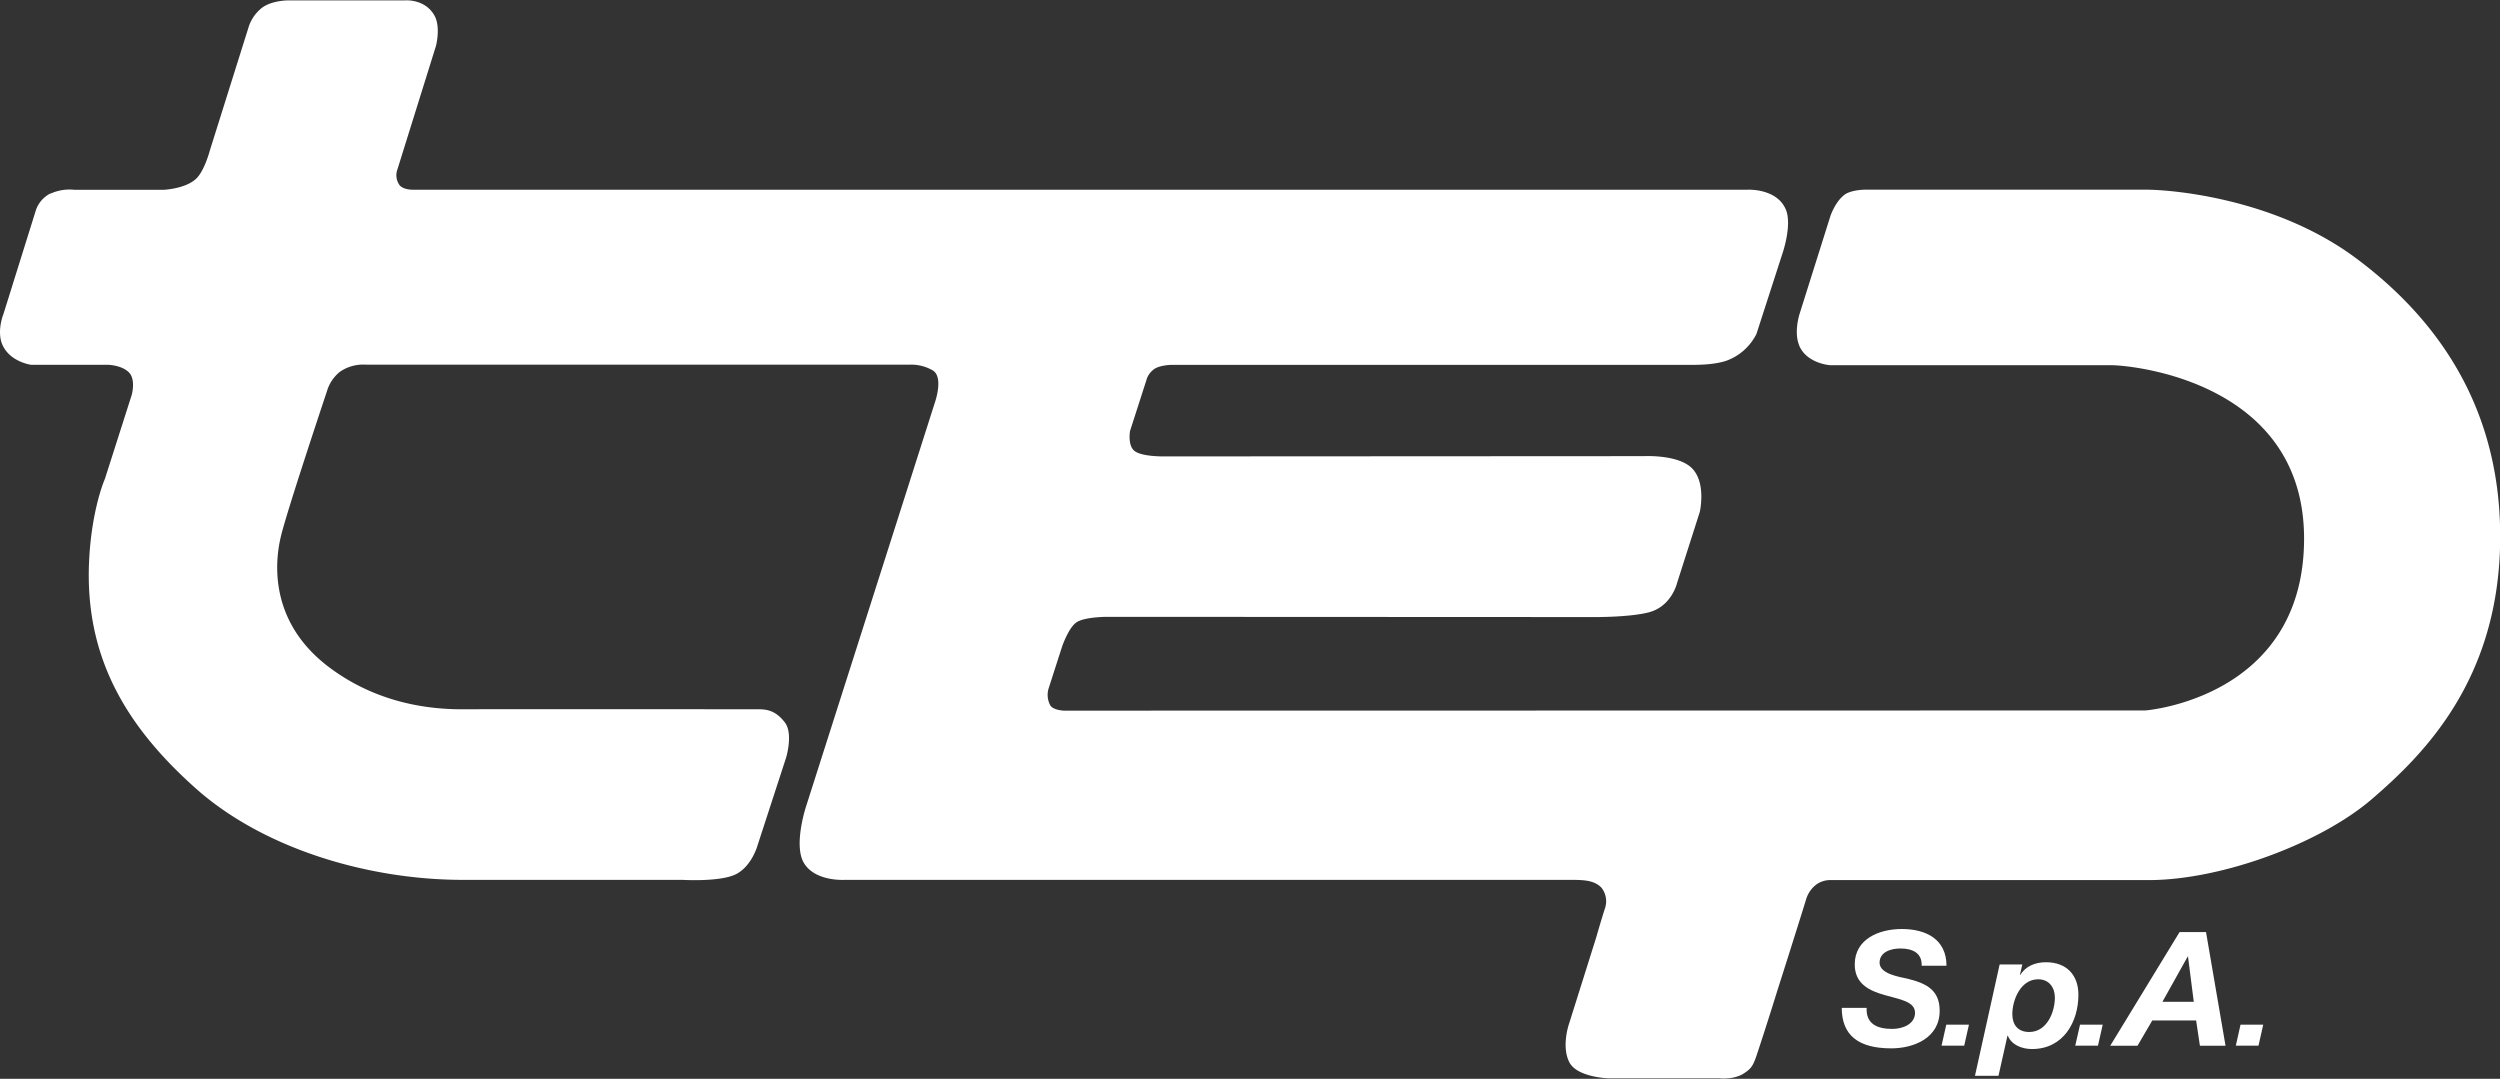 <svg id="Livello_1" data-name="Livello 1" xmlns="http://www.w3.org/2000/svg" viewBox="0 0 659.82 284.73"><rect x="0" y="0" width="659.82" height="284.73" fill="#333333" stroke="none"/><defs><style>.cls-1{fill:#fff;}</style></defs><path class="cls-1" d="M482.53,59.1a12.16,12.16,0,0,1,6.36-1l23.43,0s5.86-.23,8.7-3c2.17-2.13,3.54-7.37,3.54-7.37l10.21-32.5a10.51,10.51,0,0,1,3.5-5.13c2.76-2.12,7.32-2,7.32-2h30.6s5.27-.42,7.71,4.11c1.62,3,.35,7.89.35,7.89L574.08,52.68a4.47,4.47,0,0,0,.58,4.22c1,1.18,3.31,1.17,3.31,1.17l352.53,0s7.64-.38,10,5.21c1.68,3.94-.74,11.18-.74,11.18l-7,21.66a14.33,14.33,0,0,1-8,7.11c-3.4,1.12-7.86,1.07-9.78,1.07H778.27s-3.38.06-4.78,1.36a5.17,5.17,0,0,0-1.77,2.75l-4.29,13.33s-.67,3.7,1.11,5.22c1.93,1.65,8.13,1.5,8.13,1.5L903,128.39s8.86-.49,12.6,3.06c4,3.79,2.21,11.63,2.21,11.63l-6,18.77s-1.41,6.17-7.45,7.76c-5.15,1.35-14.68,1.25-14.68,1.25l-128.39-.06s-6,0-8.08,1.51-3.73,6.37-3.73,6.37L746,189.51a5.8,5.8,0,0,0,.4,4.69c.85,1.28,3.58,1.36,3.58,1.36l285.4-.05s41.91-3.17,41.91-45.37c0-41.38-45.24-45.7-50.7-45.75-6.38,0-74.41,0-74.41,0s-5.18-.36-7.58-4.11-.42-9.57-.42-9.57l8.06-25.58s1.22-3.81,3.76-5.73c1.75-1.32,5.41-1.34,5.41-1.34l74.07,0c7.32,0,34.28,2.41,55.28,17.91,20,14.81,38.29,37.77,38.29,73.62,0,37.59-20.15,57.5-33.84,69.29s-39.85,21.4-58.9,21.4H952a6.24,6.24,0,0,0-3.41,1.15,7.61,7.61,0,0,0-2.64,3.66c-2.75,8.91-7.64,24.24-7.64,24.24s-2.7,8.76-5.44,17c-1.05,3.17-1.61,3.74-3.37,4.93-2.68,1.8-6.59,1.34-6.59,1.34H893.62s-8.12-.27-10.2-4.16c-2.26-4.25-.09-10.35-.09-10.35l7.08-22.5s1.27-4.43,2.38-7.9a5.75,5.75,0,0,0-1-5.47c-2-2-4.91-2-8.6-2H692.13s-7.88.52-10.82-4.53c-2.72-4.69.57-14.72.57-14.72l34-106.6s2.41-6.69-.44-8.56a11.3,11.3,0,0,0-6-1.57H565.67a10.8,10.8,0,0,0-6.8,1.9,10.32,10.32,0,0,0-3.4,5.11s-10.63,31.81-12.15,38.3c-.9,3.83-4.67,21.32,12.51,34.39,11.18,8.5,23.9,11.3,35.48,11.26,16.24-.07,77.48,0,77.48,0,2.59-.05,4.94.17,7.47,3.38,2.39,3,.37,9.46.37,9.46l-7.56,23.22s-1.49,5.32-5.6,7.44-14.16,1.52-14.16,1.52H591.37c-25.17,0-52.62-8.28-70.37-24-18.5-16.44-29.6-34.83-28.29-60.46.7-13.64,4.16-21.38,4.16-21.38l7.06-22.1s1.18-4.08-.73-6-5.49-2-5.49-2H477.39s-5.37-.7-7.47-5.06c-1.75-3.63.16-8.31.16-8.31l8.59-27.49a7.72,7.72,0,0,1,3.86-4.38Z" transform="translate(-469.18 -8)"/><path class="cls-1" d="M961.84,274c-.22,4.25,2.81,5.56,6.77,5.56,2.76,0,6-1.27,6-4.26s-4-3.53-8-4.67-7.91-2.91-7.91-8.09c0-6.69,6.37-9.35,12.43-9.35,6.42,0,11.78,2.74,11.78,9.69h-6.55c.13-3.37-2.41-4.55-5.62-4.55-2.64,0-5.49,1-5.49,3.75,0,3,5.31,3.75,7.47,4.25,4.92,1.22,8.39,3,8.39,8.43,0,7.2-6.81,9.93-12.79,9.93-8.65,0-13.05-3.45-13.05-10.69Z" transform="translate(-469.18 -8)"/><polygon class="cls-1" points="513.68 270.43 519.66 270.43 518.41 275.98 512.43 275.98 513.68 270.43 513.68 270.43"/><path class="cls-1" d="M996.92,262.55h6l-.61,2.69.09.08c1.39-2.35,4-3.36,6.77-3.36,5.42,0,8.56,3.36,8.56,8.58,0,7.14-3.93,14.33-12.27,14.33-2.63,0-5.38-1.09-6.34-3.49H999l-2.36,10.55h-6.21l6.51-29.38Zm3.37,13.11c0,2.78,1.44,4.71,4.46,4.71,4.67,0,6.77-5.25,6.77-9.08,0-2.6-1.48-4.83-4.41-4.83-4.64,0-6.82,5.46-6.82,9.2Z" transform="translate(-469.18 -8)"/><polygon class="cls-1" points="548.98 270.43 554.97 270.43 553.71 275.98 547.72 275.98 548.98 270.43 548.98 270.43"/><path class="cls-1" d="M1044.41,254h7l5.15,30h-6.76l-1-6.68h-11.57l-3.9,6.68h-7.2l18.3-30Zm-4.51,18.41h8.28l-1.52-11.94h-.09l-6.67,11.94Z" transform="translate(-469.18 -8)"/><polygon class="cls-1" points="591.34 270.43 597.33 270.43 596.08 275.98 590.1 275.98 591.34 270.43 591.34 270.43"/></svg>